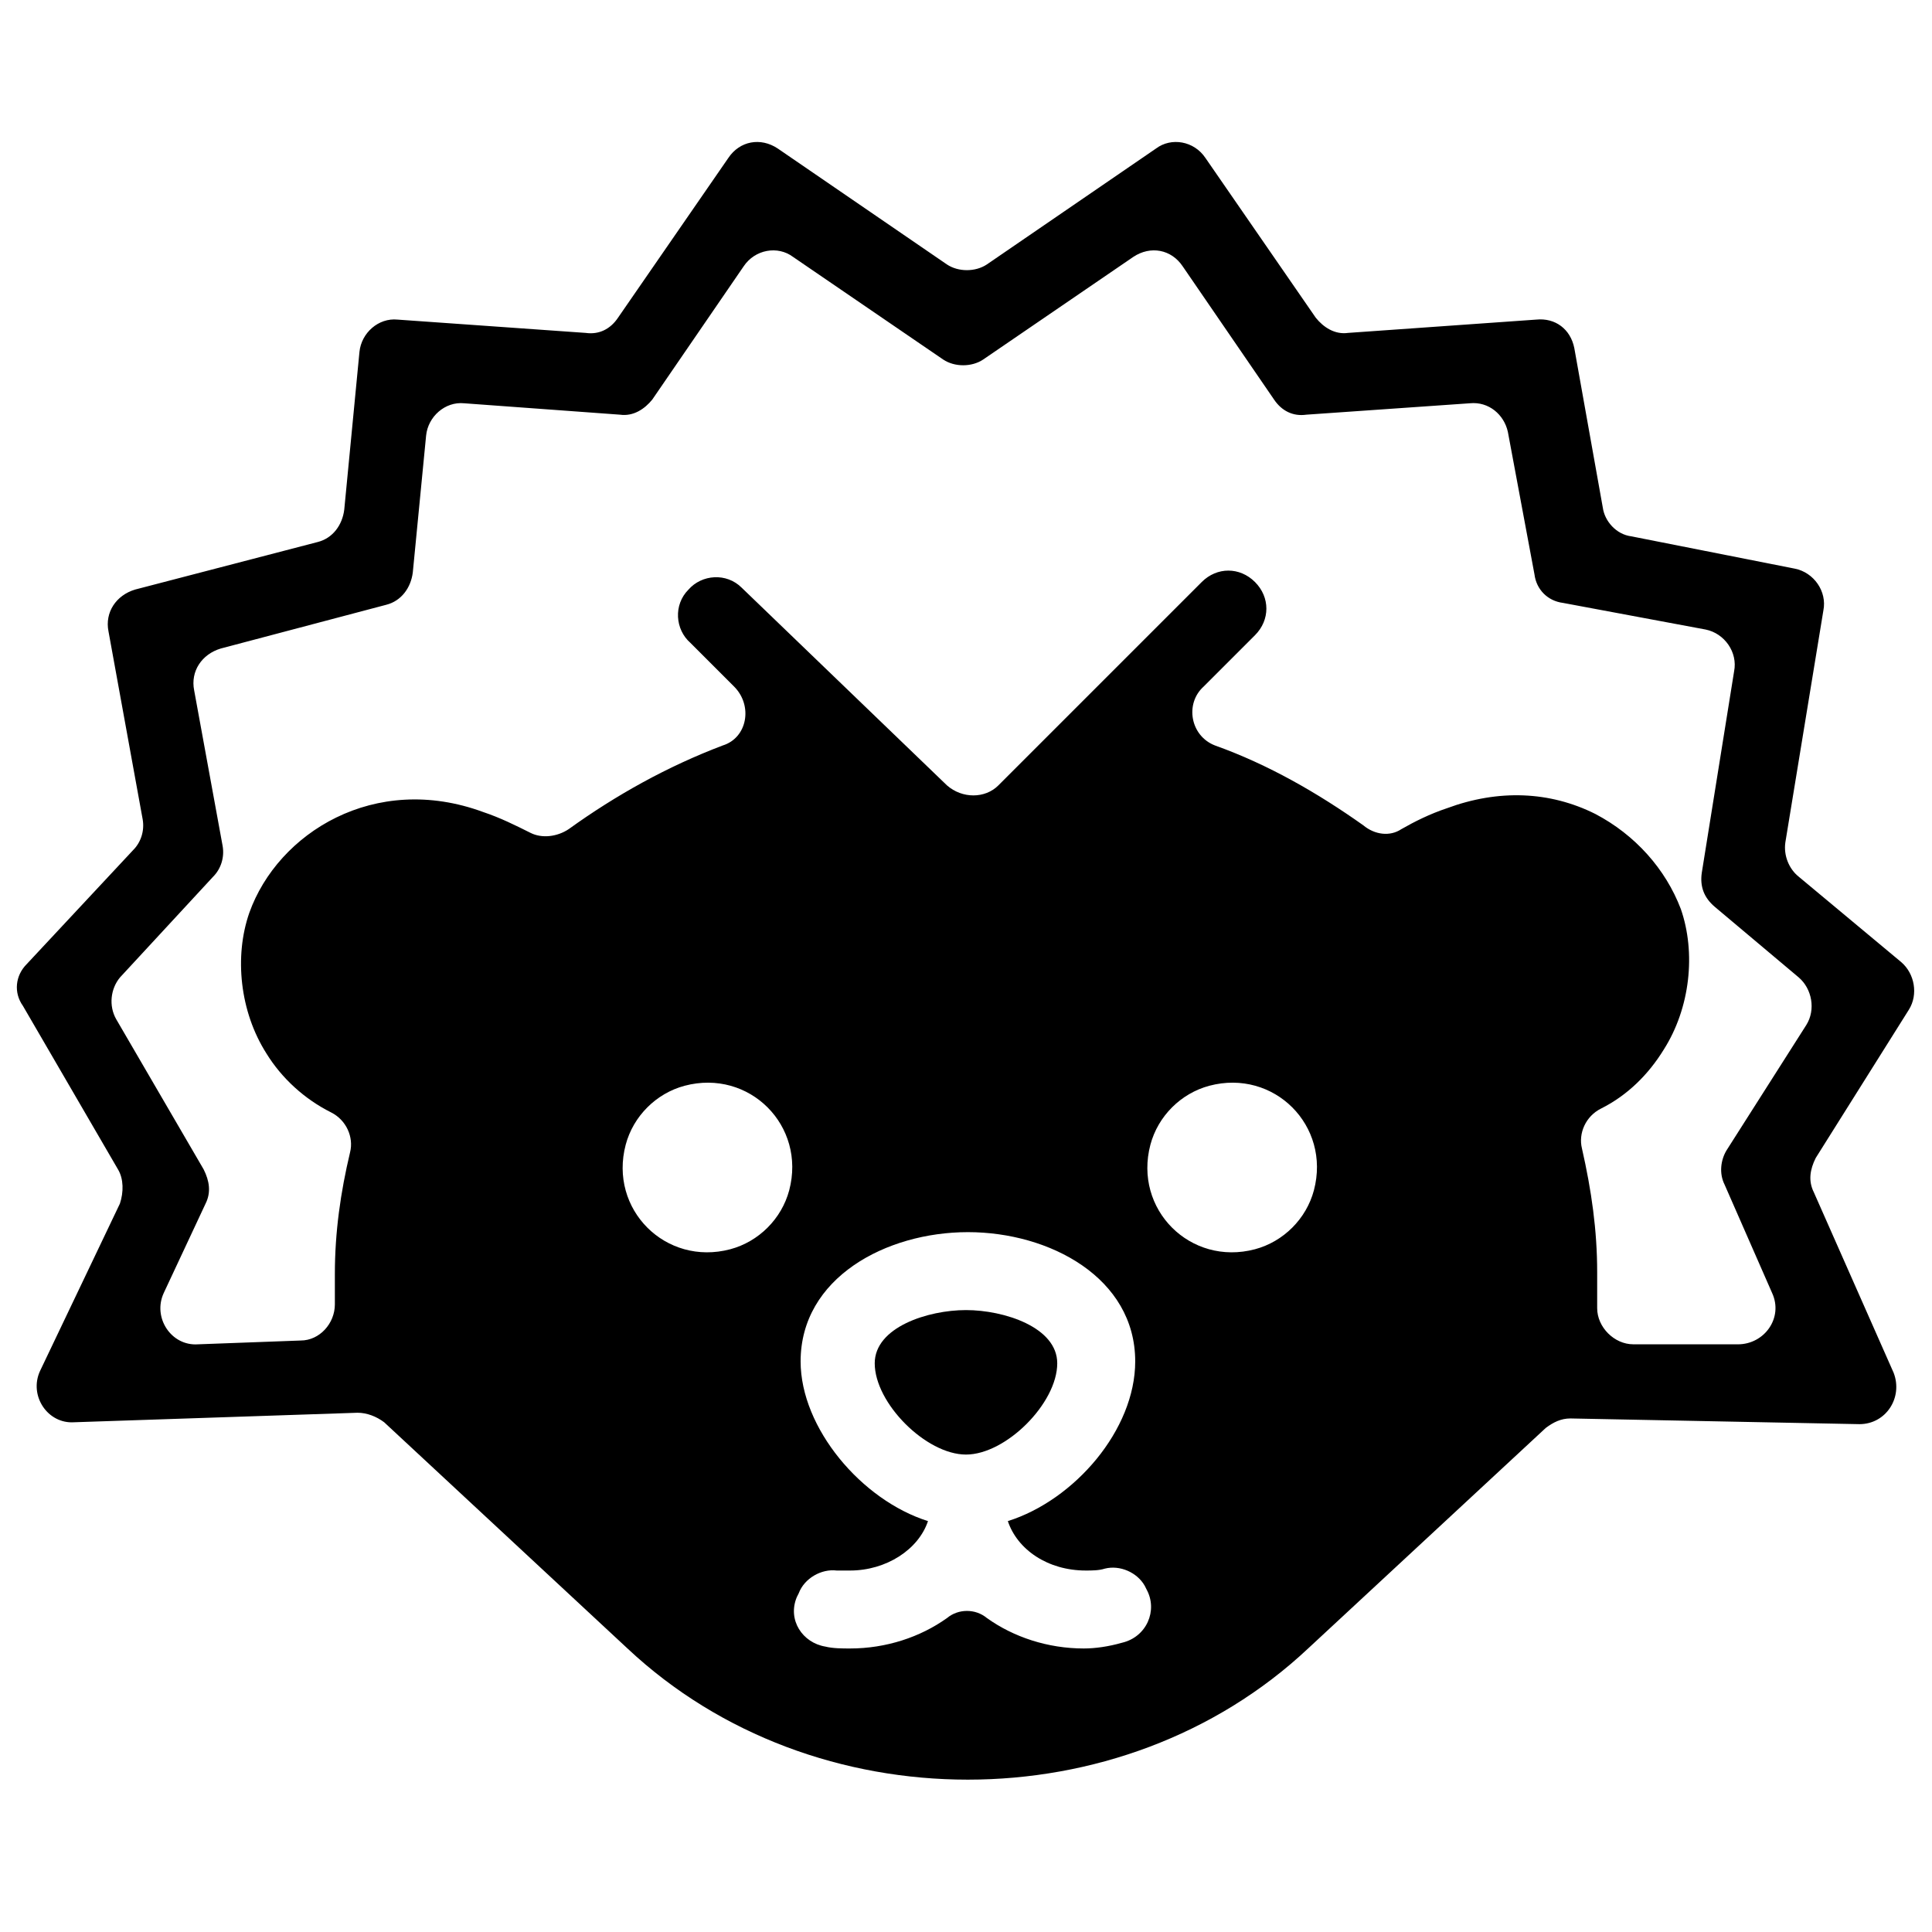 <?xml version="1.0" encoding="UTF-8"?>
<!-- Uploaded to: ICON Repo, www.iconrepo.com, Generator: ICON Repo Mixer Tools -->
<svg width="800px" height="800px" version="1.1" viewBox="144 144 512 512" xmlns="http://www.w3.org/2000/svg">
 <defs>
  <clipPath id="a">
   <path d="m148.09 181h503.81v435h-503.81z"/>
  </clipPath>
 </defs>
 <path d="m424.18 505.29c0-9.574-14.105-14.105-24.184-14.105s-24.184 4.535-24.184 14.105c0 10.578 13.602 24.184 24.184 24.184 10.582 0 24.184-13.602 24.184-24.184z"/>
 <g clip-path="url(#a)">
  <path d="m647.87 398.99-27.207-22.672c-2.519-2.016-4.031-5.543-3.527-9.07l10.078-61.465c1.008-5.039-2.519-10.078-7.559-11.082l-43.328-8.566c-4.031-0.504-7.055-4.031-7.559-7.559l-7.559-42.32c-1.008-5.039-5.039-8.062-10.078-7.559l-49.879 3.527c-3.527 0.504-6.551-1.512-8.566-4.031l-29.223-42.32c-3.023-4.535-9.07-5.543-13.098-2.519l-44.84 30.73c-3.023 2.016-7.559 2.016-10.578 0l-44.84-30.73c-4.535-3.023-10.078-2.016-13.098 2.519l-29.223 42.32c-2.016 3.023-5.039 4.535-8.566 4.031l-49.879-3.527c-5.039-0.504-9.574 3.527-10.078 8.566l-4.031 41.816c-0.504 4.031-3.023 7.559-7.055 8.566l-48.367 12.594c-5.039 1.512-8.062 6.047-7.055 11.082l9.07 49.879c0.504 3.023-0.504 6.047-2.519 8.062l-28.215 30.23c-3.023 3.023-3.527 7.559-1.008 11.082l25.191 43.328c1.512 2.519 1.512 6.047 0.504 9.07l-21.16 44.336c-3.023 6.551 2.016 14.105 9.07 13.602l75.066-2.519c2.519 0 5.039 1.008 7.055 2.519l64.488 59.953c24.688 23.176 57.434 34.762 90.184 34.762 32.746 0 65.496-11.586 90.184-34.762l62.977-58.441c2.016-1.512 4.031-2.519 6.551-2.519l76.578 1.512c7.055 0 11.586-7.055 9.07-13.602l-21.16-47.863c-1.512-3.023-1.008-6.047 0.504-9.07l24.688-39.297c2.531-4.031 1.523-9.57-2.004-12.594zm-310.34 76.074c-17.129 4.535-32.242-10.578-27.711-27.711 2.016-7.559 8.062-13.602 15.617-15.617 17.129-4.535 32.242 10.578 27.711 27.711-2.016 7.555-8.062 13.602-15.617 15.617zm93.707 105.8c-9.574 0-18.641-3.023-25.695-8.062-3.023-2.519-7.559-2.519-10.578 0-7.055 5.039-16.121 8.062-25.695 8.062-2.016 0-4.535 0-6.551-0.504-6.047-1.008-10.078-7.055-7.559-13.098l0.504-1.008c1.512-4.031 6.047-6.551 10.078-6.047h3.527c9.574 0 18.137-5.543 20.656-13.098-17.633-5.543-33.754-24.688-33.754-42.32 0-22.168 22.672-34.258 44.336-34.258 21.664 0 44.336 12.09 44.336 34.258 0 18.137-16.121 36.777-33.754 42.32 2.519 7.559 10.578 13.098 20.656 13.098 1.512 0 3.527 0 5.039-0.504 4.031-1.008 8.566 1.008 10.578 4.535l0.504 1.008c3.023 5.543 0 12.594-6.551 14.105-3.527 1.008-7.055 1.512-10.078 1.512zm45.344-105.8c-17.129 4.535-32.242-10.578-27.711-27.711 2.016-7.559 8.062-13.602 15.617-15.617 17.129-4.535 32.242 10.578 27.711 27.711-2.016 7.555-8.062 13.602-15.617 15.617zm100.26 25.191c-5.039 0-9.574-4.535-9.574-9.574v-9.57c0-11.082-1.512-21.664-4.031-32.746-1.008-4.031 1.008-8.566 5.039-10.578 7.055-3.527 12.594-9.07 16.625-15.617 7.055-11.082 8.566-25.695 4.535-37.281-4.031-10.578-12.09-19.648-22.672-25.191-12.09-6.047-25.695-6.551-39.297-1.512-4.535 1.512-8.566 3.527-12.09 5.543-3.023 2.016-7.055 1.512-10.078-1.008-12.09-8.566-25.191-16.121-39.297-21.16-6.551-2.519-8.062-11.082-3.023-15.617l13.602-13.602c4.031-4.031 4.031-10.078 0-14.105-4.031-4.031-10.078-4.031-14.105 0l-53.906 53.906c-3.527 3.527-9.574 3.527-13.602 0l-54.41-52.395c-4.031-4.031-10.578-3.527-14.105 0.504-4.031 4.031-3.527 10.578 0.504 14.105l11.586 11.586c5.039 5.039 3.527 13.602-3.023 15.617-14.609 5.543-28.215 13.098-40.809 22.168-3.023 2.016-7.055 2.519-10.078 1.008-4.031-2.016-8.062-4.031-12.594-5.543-28.719-10.578-54.41 5.543-61.969 26.703-4.031 11.586-2.519 26.199 4.535 37.281 4.031 6.551 10.078 12.09 17.129 15.617 4.031 2.016 6.047 6.551 5.039 10.578-2.519 10.578-4.031 21.16-4.031 32.242v8.062c0 5.039-4.031 9.574-9.07 9.574l-27.207 1.008c-7.055 0.504-12.09-7.055-9.07-13.602l11.082-23.68c1.512-3.023 1.008-6.047-0.504-9.07l-23.176-39.801c-2.016-3.527-1.512-8.062 1.008-11.082l24.688-26.703c2.016-2.016 3.023-5.039 2.519-8.062l-7.559-41.312c-1.008-5.039 2.016-9.574 7.055-11.082l43.832-11.586c4.031-1.008 6.551-4.535 7.055-8.566l3.527-36.273c0.504-5.039 5.039-9.07 10.078-8.566l41.312 3.023c3.527 0.504 6.551-1.512 8.566-4.031l24.184-35.266c3.023-4.535 9.07-5.543 13.098-2.519l39.801 27.207c3.023 2.016 7.559 2.016 10.578 0l39.801-27.207c4.535-3.023 10.078-2.016 13.098 2.519l24.184 35.266c2.016 3.023 5.039 4.535 8.566 4.031l43.328-3.023c5.039-0.504 9.07 3.023 10.078 7.559l7.055 37.785c0.504 4.031 3.527 7.055 7.559 7.559l37.785 7.055c5.039 1.008 8.566 6.047 7.559 11.082l-8.566 53.402c-0.504 3.527 0.504 6.551 3.527 9.07l22.168 18.641c3.527 3.023 4.535 8.566 2.016 12.594l-21.16 33.25c-1.512 2.519-2.016 6.047-0.504 9.07l12.594 28.719c3.023 6.551-2.016 13.602-9.07 13.602z"/>
 </g>
</svg>